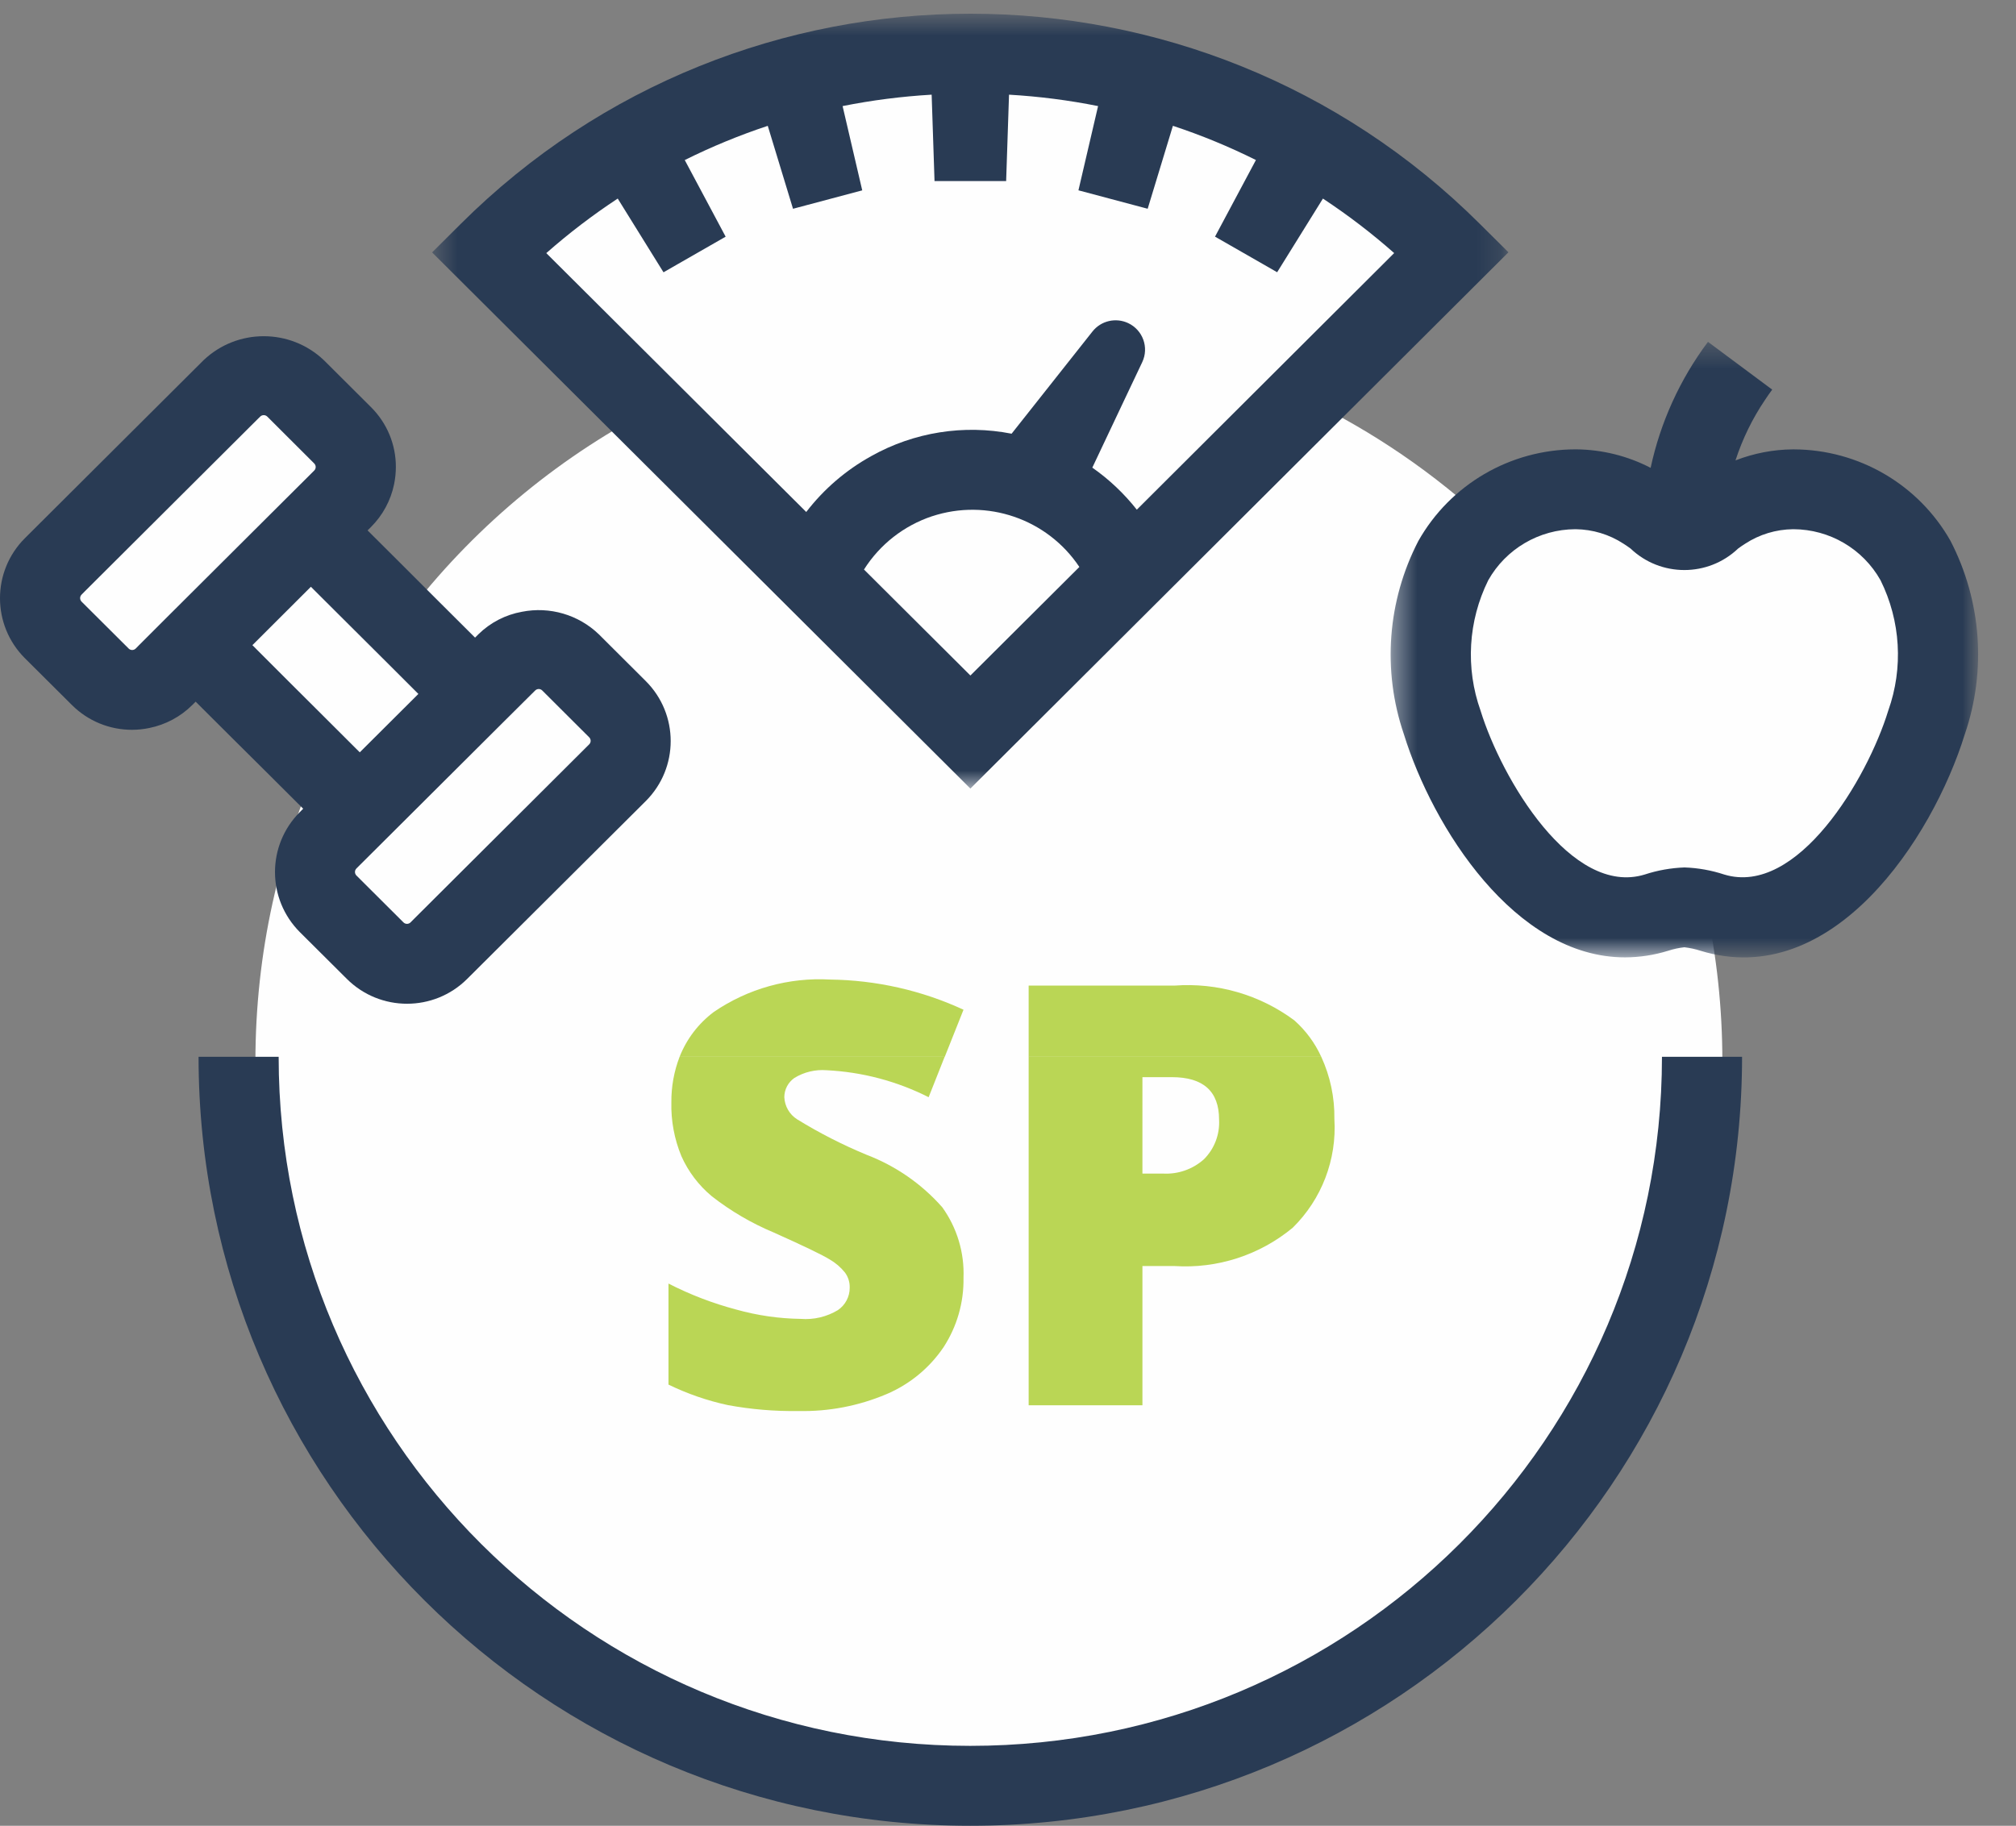 <?xml version="1.0" encoding="UTF-8"?> <svg xmlns="http://www.w3.org/2000/svg" xmlns:xlink="http://www.w3.org/1999/xlink" height="77" viewBox="0 0 85 77" width="85"><rect x="0" y="0" width="85" height="77" fill="#808080" stroke="none"/><mask id="a" fill="#fff"><path d="m.439.578h45.381v32.678h-45.381z" fill="#fff" fill-rule="evenodd"></path></mask><mask id="b" fill="#fff"><path d="m.387.362h24.77v25.962h-24.77z" fill="#fff" fill-rule="evenodd"></path></mask><g fill="none" fill-rule="evenodd"><g fill="#fefefe" transform="translate(2 2)"><path d="m8.769 42.767c0-4.584.995-8.936 2.78-12.85.548-1.202 2.425 2.644 3.117 1.53.387-.623 2.966-1.533 3.025-3.6.034-1.177-2.561-3.902-2.304-4.229 2.792-3.55 6.344-6.473 10.409-8.524l13.787 13.562 14.008-13.563c2.804 1.415 5.362 3.244 7.597 5.407 1.052 1.018-1.535 2.03-2.251 4.116-.754 2.197.35 5.475 1.11 6.831.786 1.403 3.429 4.668 5.748 5.187 2.048.459 3.822-1.856 4.131-.426.455 2.114.694 4.309.694 6.559 0 17.105-13.846 30.971-30.925 30.971-17.08 0-30.926-13.866-30.926-30.971"></path><path d="m.446 23.179 8.934-8.763 4.305 3.736-1.238 2.492 5.446 5.782 3.828-.84 3.736 4.334-9.781 9.139-3.638-3.865.825-3.745-6.465-5.863-1.815 2.262z"></path><path d="m69.93 20.501s1.714-1.44 4.034-1.238c2.319.202 5.445 1.772 5.849 3.916.404 2.144-.807 8.405-2.319 10.526-1.513 2.121-2.925 3.976-4.538 3.452-1.613-.524-3.442-.524-3.442-.524s-.289 1.227-2.004.613c-1.714-.613-4.685-.043-6.023-3.813-1.339-3.769-3.337-5.609-2.691-8.275.645-2.665 1.14-3.825 1.75-4.659.61-.834.308-.772 2.829-1.257 2.522-.486 3.53-.827 4.639 0 1.11.827 1.916 1.257 1.916 1.257"></path><path d="m39.584 29.362 20.363-20.905s-7.509-7.877-19.161-7.877c-11.653 0-21.279 8.18-21.279 8.18z"></path></g><g><g fill="#293b54"><path d="m70.073 44.569c-.002 16.053-13.06 29.064-29.166 29.061-16.102-.002-29.155-13.012-29.158-29.061h-3.377c0 17.912 14.568 32.431 32.539 32.431 17.971 0 32.539-14.519 32.539-32.431z"></path><path d="m21.511 21.775c2.318-.768 4.866.108 6.217 2.136l-4.594 4.578-4.487-4.47c.667-1.055 1.678-1.848 2.864-2.245zm-16.259-11.1c.949-.836 1.955-1.605 3.012-2.301l1.93 3.11.627-.36 1.993-1.142-.019-.036-1.705-3.196c1.131-.563 2.3-1.045 3.5-1.443l1.054 3.463.01.035 2.92-.777-.009-.035-.82-3.519c1.239-.247 2.494-.408 3.755-.481l.12 3.605v.038h3.022v-.038l.12-3.605c1.261.073 2.516.233 3.755.481l-.82 3.518-.008.035 2.919.777.011-.035 1.053-3.463c1.2.397 2.369.879 3.5 1.443l-1.705 3.195-.02.036 1.99 1.14.63.362 1.93-3.107c1.054.695 2.058 1.463 3.004 2.298l-10.851 10.822c-.535-.679-1.167-1.277-1.876-1.773l1.305-2.76.8-1.689c.292-.618.026-1.355-.595-1.647-.522-.244-1.146-.098-1.503.354l-3.41 4.311c-2.021-.397-4.117-.063-5.912.942-1.069.59-2.004 1.393-2.747 2.36zm40.567-.035-1.193-1.185c-11.868-11.833-31.114-11.836-42.986-.007-.002.002-.005.004-.007.007l-1.195 1.19 22.695 22.612z" mask="url(#a)" transform="translate(17.781)"></path><path d="m14.449 22.826c-.541-.178-1.105-.279-1.674-.298-.57.02-1.134.12-1.676.298-3.088.947-6.035-4.034-6.922-6.909-.643-1.802-.525-3.787.324-5.502.745-1.323 2.146-2.145 3.669-2.152h.017c.716.009 1.415.219 2.014.61.097.057.193.131.3.205 1.268 1.209 3.267 1.209 4.535 0 .104-.074.204-.148.297-.203.6-.392 1.3-.604 2.017-.612h.018c1.524.005 2.927.827 3.672 2.152.85 1.715.968 3.7.325 5.502-.882 2.876-3.836 7.848-6.916 6.909m9.545-14.065c-1.345-2.382-3.872-3.859-6.615-3.865h-.03c-.83.006-1.651.164-2.424.465.294-.904.711-1.761 1.243-2.549.096-.145.193-.288.305-.436l-2.708-2.015c-1.18 1.577-2.005 3.39-2.418 5.314-.971-.504-2.048-.771-3.143-.78h-.036c-2.743.006-5.271 1.483-6.615 3.865-1.306 2.521-1.527 5.463-.61 8.148 1.216 3.932 4.689 9.414 9.325 9.412.616-.002 1.228-.096 1.816-.278.223-.073.452-.122.685-.148.232.027.462.076.684.148 5.545 1.698 9.77-4.704 11.142-9.137.918-2.683.7-5.625-.602-8.145" mask="url(#b)" transform="translate(58.248 14.056)"></path><path d="m22.565 29.121c.081-.082.214-.083.296-.002.001.001.001.001.002.002l1.978 1.973c.083.083.083.217 0 .299l-.143.142-7.246 7.223-.143.144c-.083.081-.215.081-.297 0l-1.983-1.977c-.083-.083-.083-.216 0-.299l.142-.142 1.195-1.19 4.858-4.841 1.193-1.186zm-9.457-4.374 1.535 1.53 1.462 1.456 1.535 1.533-2.471 2.463-1.535-1.532-1.463-1.458-1.529-1.53zm-7.385 2.604c-.083.083-.216.083-.299.001v-.001l-1.984-1.977c-.082-.083-.082-.215 0-.297l.142-.144 7.245-7.222.144-.142c.083-.081.215-.081.298 0l1.98 1.978c.082.083.082.215 0 .297l-.144.144-1.194 1.189-4.858 4.842-1.19 1.19zm5.525 5.226 1.535 1.53-.143.144c-1.394 1.399-1.394 3.658 0 5.058l1.984 1.975c1.4 1.396 3.671 1.398 5.072.002.001-.001.001-.002.002-.002l7.531-7.501c1.399-1.398 1.399-3.66 0-5.058l-1.982-1.976c-.86-.826-2.071-1.18-3.241-.948-.693.125-1.332.455-1.833.947l-.143.143-1.535-1.53-1.462-1.462-1.535-1.53.143-.142c.495-.493.834-1.12.975-1.803.049-.239.074-.482.075-.725.004-.95-.375-1.86-1.05-2.53l-1.984-1.977c-1.421-1.35-3.654-1.35-5.075 0l-7.534 7.508c-1.397 1.398-1.397 3.66 0 5.058l1.985 1.976c.671.671 1.585 1.047 2.536 1.045.244-.001.486-.026.725-.076.686-.139 1.317-.475 1.813-.969l.142-.142 1.535 1.53z"></path></g><path d="m40.624 42.584c-1.763-.815-3.68-1.248-5.624-1.272-1.743-.099-3.469.383-4.908 1.369-.645.485-1.143 1.138-1.438 1.888h11.18z" fill="#bad655"></path><path d="m28.728 48.757c.292.656.732 1.236 1.286 1.696.796.622 1.672 1.135 2.605 1.525 1.28.573 2.067.953 2.363 1.138.247.143.465.33.644.552.135.184.205.407.2.635.004.38-.183.736-.498.95-.471.284-1.019.413-1.567.37-.92-.013-1.835-.145-2.721-.394-.988-.262-1.945-.629-2.855-1.096v4.261c.796.387 1.637.678 2.503.865.982.181 1.979.265 2.976.249 1.271.029 2.534-.213 3.705-.708.982-.414 1.821-1.105 2.416-1.986.565-.87.857-1.888.839-2.924.041-1.062-.273-2.107-.893-2.972-.866-.983-1.958-1.742-3.184-2.212-1.018-.421-2-.922-2.938-1.5-.321-.204-.523-.552-.54-.932 0-.323.158-.626.424-.812.408-.25.885-.364 1.361-.326 1.498.074 2.963.461 4.3 1.138l.676-1.707h-11.175c-.237.614-.354 1.267-.348 1.924-.019.775.125 1.547.421 2.265" fill="#bad655"></path><path d="m54.57 43.031c-1.453-1.079-3.247-1.599-5.053-1.464h-6.146v3.002h12.336c-.267-.586-.654-1.11-1.137-1.538" fill="#bad655"></path><path d="m48.168 45.428h1.24c1.327 0 1.992.598 1.992 1.792.034.622-.197 1.229-.638 1.67-.47.421-1.088.638-1.718.605h-.876zm0 13.838v-5.872h1.351c1.808.118 3.593-.461 4.986-1.616 1.222-1.203 1.862-2.873 1.756-4.582.015-.906-.175-1.805-.554-2.628h-12.336v14.698z" fill="#bad655"></path></g></g></svg> 